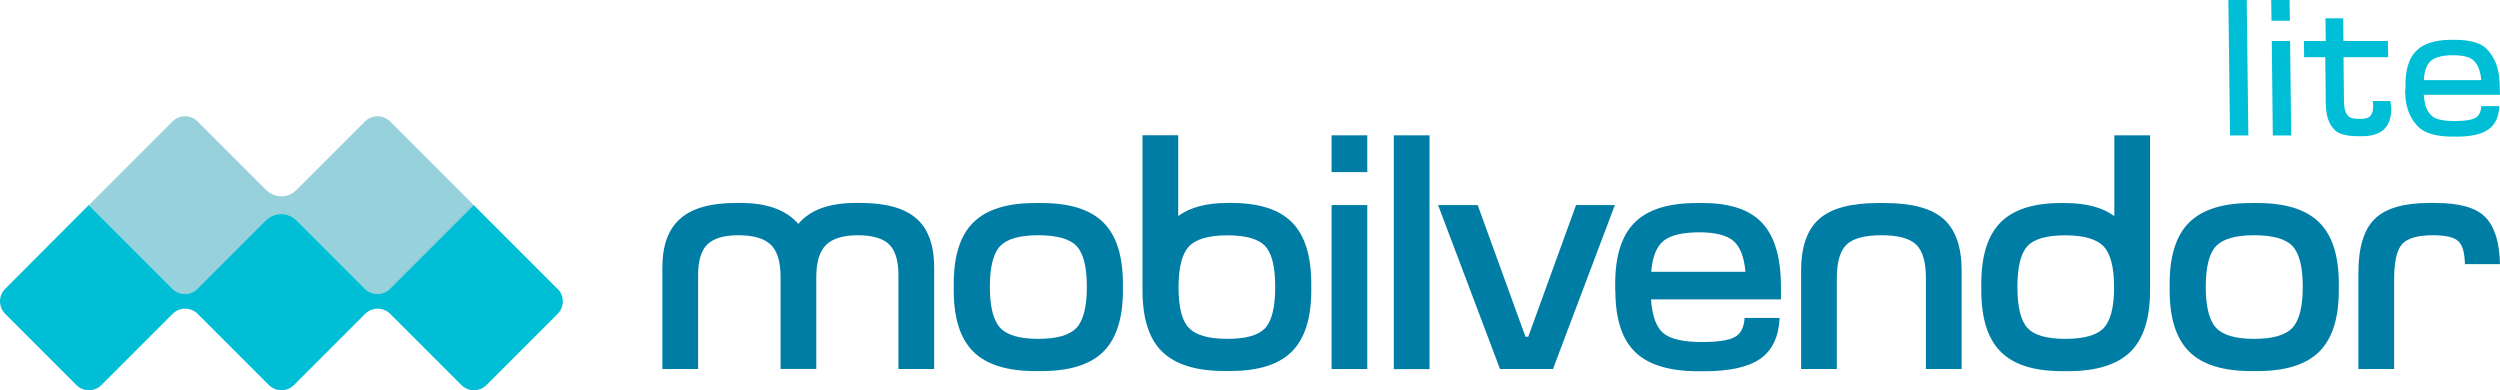 <svg xmlns="http://www.w3.org/2000/svg" id="Capa_2" data-name="Capa 2" viewBox="0 0 306.48 47.83"><defs><style>      .cls-1 {        fill: #97d1dc;      }      .cls-1, .cls-2, .cls-3 {        stroke-width: 0px;      }      .cls-2 {        fill: #007da5;      }      .cls-3 {        fill: #00bed6;      }    </style></defs><g id="Logo"><g><g><path class="cls-1" d="M47.82,14.89l10.26,10.26-10.26,10.26c-.85.85-2.23.85-3.08,0l-8.4-8.4c-1.03-1.03-2.69-1.03-3.71,0l-8.4,8.4c-.85.85-2.23.85-3.08,0l-10.26-10.26,10.26-10.26c.85-.85,2.23-.85,3.08,0l8.4,8.4c1.03,1.03,2.69,1.03,3.71,0l8.4-8.4c.85-.85,2.23-.85,3.08,0Z"></path><path class="cls-3" d="M68.33,35.4l-10.26-10.26-10.26,10.26c-.85.85-2.23.85-3.08,0,0,0,0,0,0,0l-8.39-8.39c-1.03-1.03-2.7-1.03-3.73,0l-8.39,8.39c-.85.85-2.23.85-3.08,0l-10.26-10.26L.64,35.4c-.85.85-.85,2.23,0,3.08l8.72,8.72c.85.85,2.23.85,3.08,0l8.72-8.72c.85-.85,2.23-.85,3.08,0l8.72,8.72c.85.85,2.23.85,3.08,0l8.72-8.72s0,0,0,0c.85-.85,2.23-.85,3.08,0l8.72,8.72c.85.85,2.23.85,3.08,0l8.72-8.72c.85-.85.85-2.23,0-3.08Z"></path></g><g><path class="cls-3" d="M273.18,0h2.25l.2,16.61h-2.25l-.2-16.61Z"></path><path class="cls-3" d="M278.5,5.03h2.25l.13,11.58h-2.25l-.13-11.58ZM278.43,0h2.25l.04,2.54h-2.25l-.04-2.54Z"></path><path class="cls-3" d="M282.43,5.03h2.69l-.04-2.78h2.17l.04,2.78h5.45l.03,1.98h-5.47l.05,5.32c0,.37.03.7.09.98.07.37.21.68.43.92.22.24.71.35,1.47.35.63,0,1.06-.13,1.27-.39s.32-.64.32-1.15c0-.24-.01-.46-.05-.66h2.17l.1.93c.02,2.26-1.18,3.39-3.61,3.39h-.39c-1.47,0-2.45-.26-2.94-.77-.5-.51-.82-1.16-.96-1.94-.08-.41-.12-.85-.13-1.34l-.06-5.64h-2.59l-.03-1.98Z"></path><path class="cls-3" d="M294.87,11.01l.02-.41c-.03-1.99.4-3.44,1.31-4.35.9-.91,2.34-1.37,4.31-1.37h.41c1.92,0,3.24.39,3.97,1.16.72.77,1.19,1.71,1.39,2.8.11.59.17,1.24.17,1.95l.03.83h-9.35c.03.31.06.59.11.85.15.78.45,1.37.92,1.77.47.4,1.4.6,2.8.6,1.19,0,2.02-.13,2.48-.38.47-.25.71-.74.74-1.45h2.22c-.06,1.32-.51,2.27-1.34,2.86-.83.59-2.13.88-3.89.88h-.42c-2.04,0-3.45-.39-4.24-1.16-.79-.77-1.29-1.73-1.51-2.87-.1-.52-.15-1.09-.15-1.71ZM297.13,9.82h7.06c-.03-.24-.06-.47-.1-.68-.15-.78-.45-1.37-.9-1.77-.45-.4-1.28-.6-2.48-.6s-2.14.22-2.67.66c-.53.44-.83,1.24-.9,2.39Z"></path></g><g><path class="cls-2" d="M83.42,26.78c1.46-1.26,3.72-1.9,6.78-1.9h.63c3.2,0,5.55.86,7.04,2.57,1.43-1.71,3.76-2.57,7-2.57h.63c3.09,0,5.37.63,6.83,1.9,1.46,1.26,2.19,3.27,2.19,6.03v12.43h-4.38v-11.51c0-1.8-.39-3.06-1.16-3.79-.77-.73-2.04-1.1-3.81-1.1s-3.1.39-3.9,1.18c-.8.79-1.2,2.09-1.2,3.92v11.29h-4.38v-11.29c0-1.85-.4-3.17-1.2-3.94s-2.12-1.16-3.94-1.16-3.04.37-3.81,1.1c-.77.73-1.16,2-1.16,3.79v11.51h-4.38v-12.43c0-2.75.74-4.76,2.23-6.03Z"></path><path class="cls-2" d="M116.92,35.59v-.8c0-3.43.8-5.94,2.4-7.52,1.6-1.59,4.13-2.38,7.59-2.38h.76c3.46,0,5.98.79,7.59,2.38,1.6,1.59,2.4,4.1,2.4,7.52v.8c0,3.43-.8,5.93-2.4,7.52-1.6,1.59-4.13,2.38-7.59,2.38h-.76c-3.46,0-5.99-.79-7.59-2.38s-2.4-4.09-2.4-7.52ZM122.61,40.19c.84.9,2.4,1.35,4.68,1.35s3.84-.45,4.68-1.35c.84-.9,1.27-2.57,1.27-5.02s-.42-4.12-1.27-5.02c-.84-.87-2.4-1.31-4.68-1.31s-3.83.44-4.68,1.33c-.84.89-1.26,2.55-1.26,4.99s.42,4.12,1.26,5.02Z"></path><path class="cls-2" d="M140.06,35.59v-19.01h4.38v9.9c1.46-1.07,3.48-1.6,6.07-1.6h.46c3.37,0,5.84.79,7.42,2.38,1.57,1.59,2.36,4.1,2.36,7.52v.8c0,3.43-.79,5.93-2.38,7.52-1.59,1.59-4.1,2.38-7.52,2.38h-.76c-3.46,0-5.99-.79-7.61-2.36-1.62-1.57-2.42-4.09-2.42-7.54ZM145.75,40.19c.84.9,2.42,1.35,4.72,1.35s3.82-.44,4.64-1.33c.81-.89,1.22-2.56,1.22-5.04s-.41-4.11-1.22-4.99c-.81-.88-2.36-1.33-4.64-1.33s-3.84.45-4.7,1.35c-.86.9-1.29,2.57-1.29,5.02s.42,4.1,1.26,4.97Z"></path><path class="cls-2" d="M163.24,16.59h4.38v4.51h-4.38v-4.51ZM167.62,25.14v20.1h-4.38v-20.1h4.38Z"></path><path class="cls-2" d="M170.87,16.59h4.38v28.66h-4.38v-28.66Z"></path><path class="cls-2" d="M176.3,25.14h4.85l5.86,16.14h.34l5.86-16.14h4.76l-7.59,20.1h-6.49l-7.59-20.1Z"></path><path class="cls-2" d="M198.01,35.59v-.8c0-3.43.8-5.94,2.4-7.52,1.6-1.59,4.13-2.38,7.59-2.38h.76c3.34,0,5.77.82,7.29,2.47,1.52,1.64,2.28,4.25,2.28,7.82v1.52h-15.93c.14,2.02.64,3.4,1.5,4.13.86.73,2.42,1.1,4.7,1.1,1.97,0,3.32-.2,4.07-.61.74-.41,1.14-1.19,1.2-2.34h0s4.3,0,4.3,0c-.11,2.3-.9,3.97-2.36,4.99-1.46,1.03-3.75,1.54-6.87,1.54h-.76c-3.54,0-6.12-.79-7.73-2.36-1.62-1.57-2.42-4.09-2.42-7.54ZM202.43,33.32h11.55c-.17-1.83-.66-3.09-1.48-3.79s-2.22-1.05-4.21-1.05-3.5.35-4.36,1.05-1.36,1.97-1.5,3.79Z"></path><path class="cls-2" d="M220.8,33.19c0-2.92.74-5.04,2.21-6.34,1.47-1.31,3.88-1.96,7.23-1.96h.8c3.34,0,5.75.65,7.23,1.96,1.47,1.31,2.21,3.42,2.21,6.34v12.05h-4.38v-11.13c0-1.97-.39-3.34-1.18-4.11s-2.21-1.16-4.26-1.16-3.48.38-4.28,1.14-1.2,2.14-1.2,4.13v11.13h-4.38v-12.05Z"></path><path class="cls-2" d="M242.89,35.59v-.8c0-3.43.79-5.94,2.36-7.52,1.57-1.59,4.05-2.38,7.42-2.38h.46c2.58,0,4.61.53,6.07,1.6v-9.9h4.38v19.01c0,3.46-.81,5.97-2.42,7.54-1.62,1.57-4.15,2.36-7.61,2.36h-.76c-3.43,0-5.94-.79-7.52-2.38-1.59-1.59-2.38-4.09-2.38-7.52ZM248.54,40.19c.81.9,2.36,1.35,4.64,1.35s3.88-.44,4.72-1.33c.84-.89,1.27-2.55,1.27-4.99s-.43-4.12-1.29-5.02c-.86-.9-2.42-1.35-4.7-1.35s-3.82.44-4.64,1.33c-.81.89-1.22,2.55-1.22,4.99s.41,4.15,1.22,5.02Z"></path><path class="cls-2" d="M265.98,35.59v-.8c0-3.43.8-5.94,2.4-7.52,1.6-1.59,4.13-2.38,7.59-2.38h.76c3.46,0,5.98.79,7.59,2.38,1.6,1.59,2.4,4.1,2.4,7.52v.8c0,3.43-.8,5.93-2.4,7.52-1.6,1.59-4.13,2.38-7.59,2.38h-.76c-3.46,0-5.99-.79-7.59-2.38s-2.4-4.09-2.4-7.52ZM271.67,40.19c.84.9,2.4,1.35,4.68,1.35s3.84-.45,4.68-1.35c.84-.9,1.27-2.57,1.27-5.02s-.42-4.12-1.27-5.02c-.84-.87-2.4-1.31-4.68-1.31s-3.83.44-4.68,1.33c-.84.89-1.26,2.55-1.26,4.99s.42,4.12,1.26,5.02Z"></path><path class="cls-2" d="M289.12,45.24v-11.8c0-3.09.67-5.29,2-6.6s3.58-1.96,6.72-1.96h.72c2.95,0,4.99.58,6.13,1.75,1.14,1.17,1.73,3.08,1.79,5.75h-4.3s0,0,0,0c-.03-1.41-.3-2.35-.82-2.82-.52-.48-1.55-.72-3.1-.72-1.88,0-3.15.37-3.79,1.1-.65.73-.97,2.18-.97,4.34v10.96h-4.38Z"></path></g></g></g></svg>